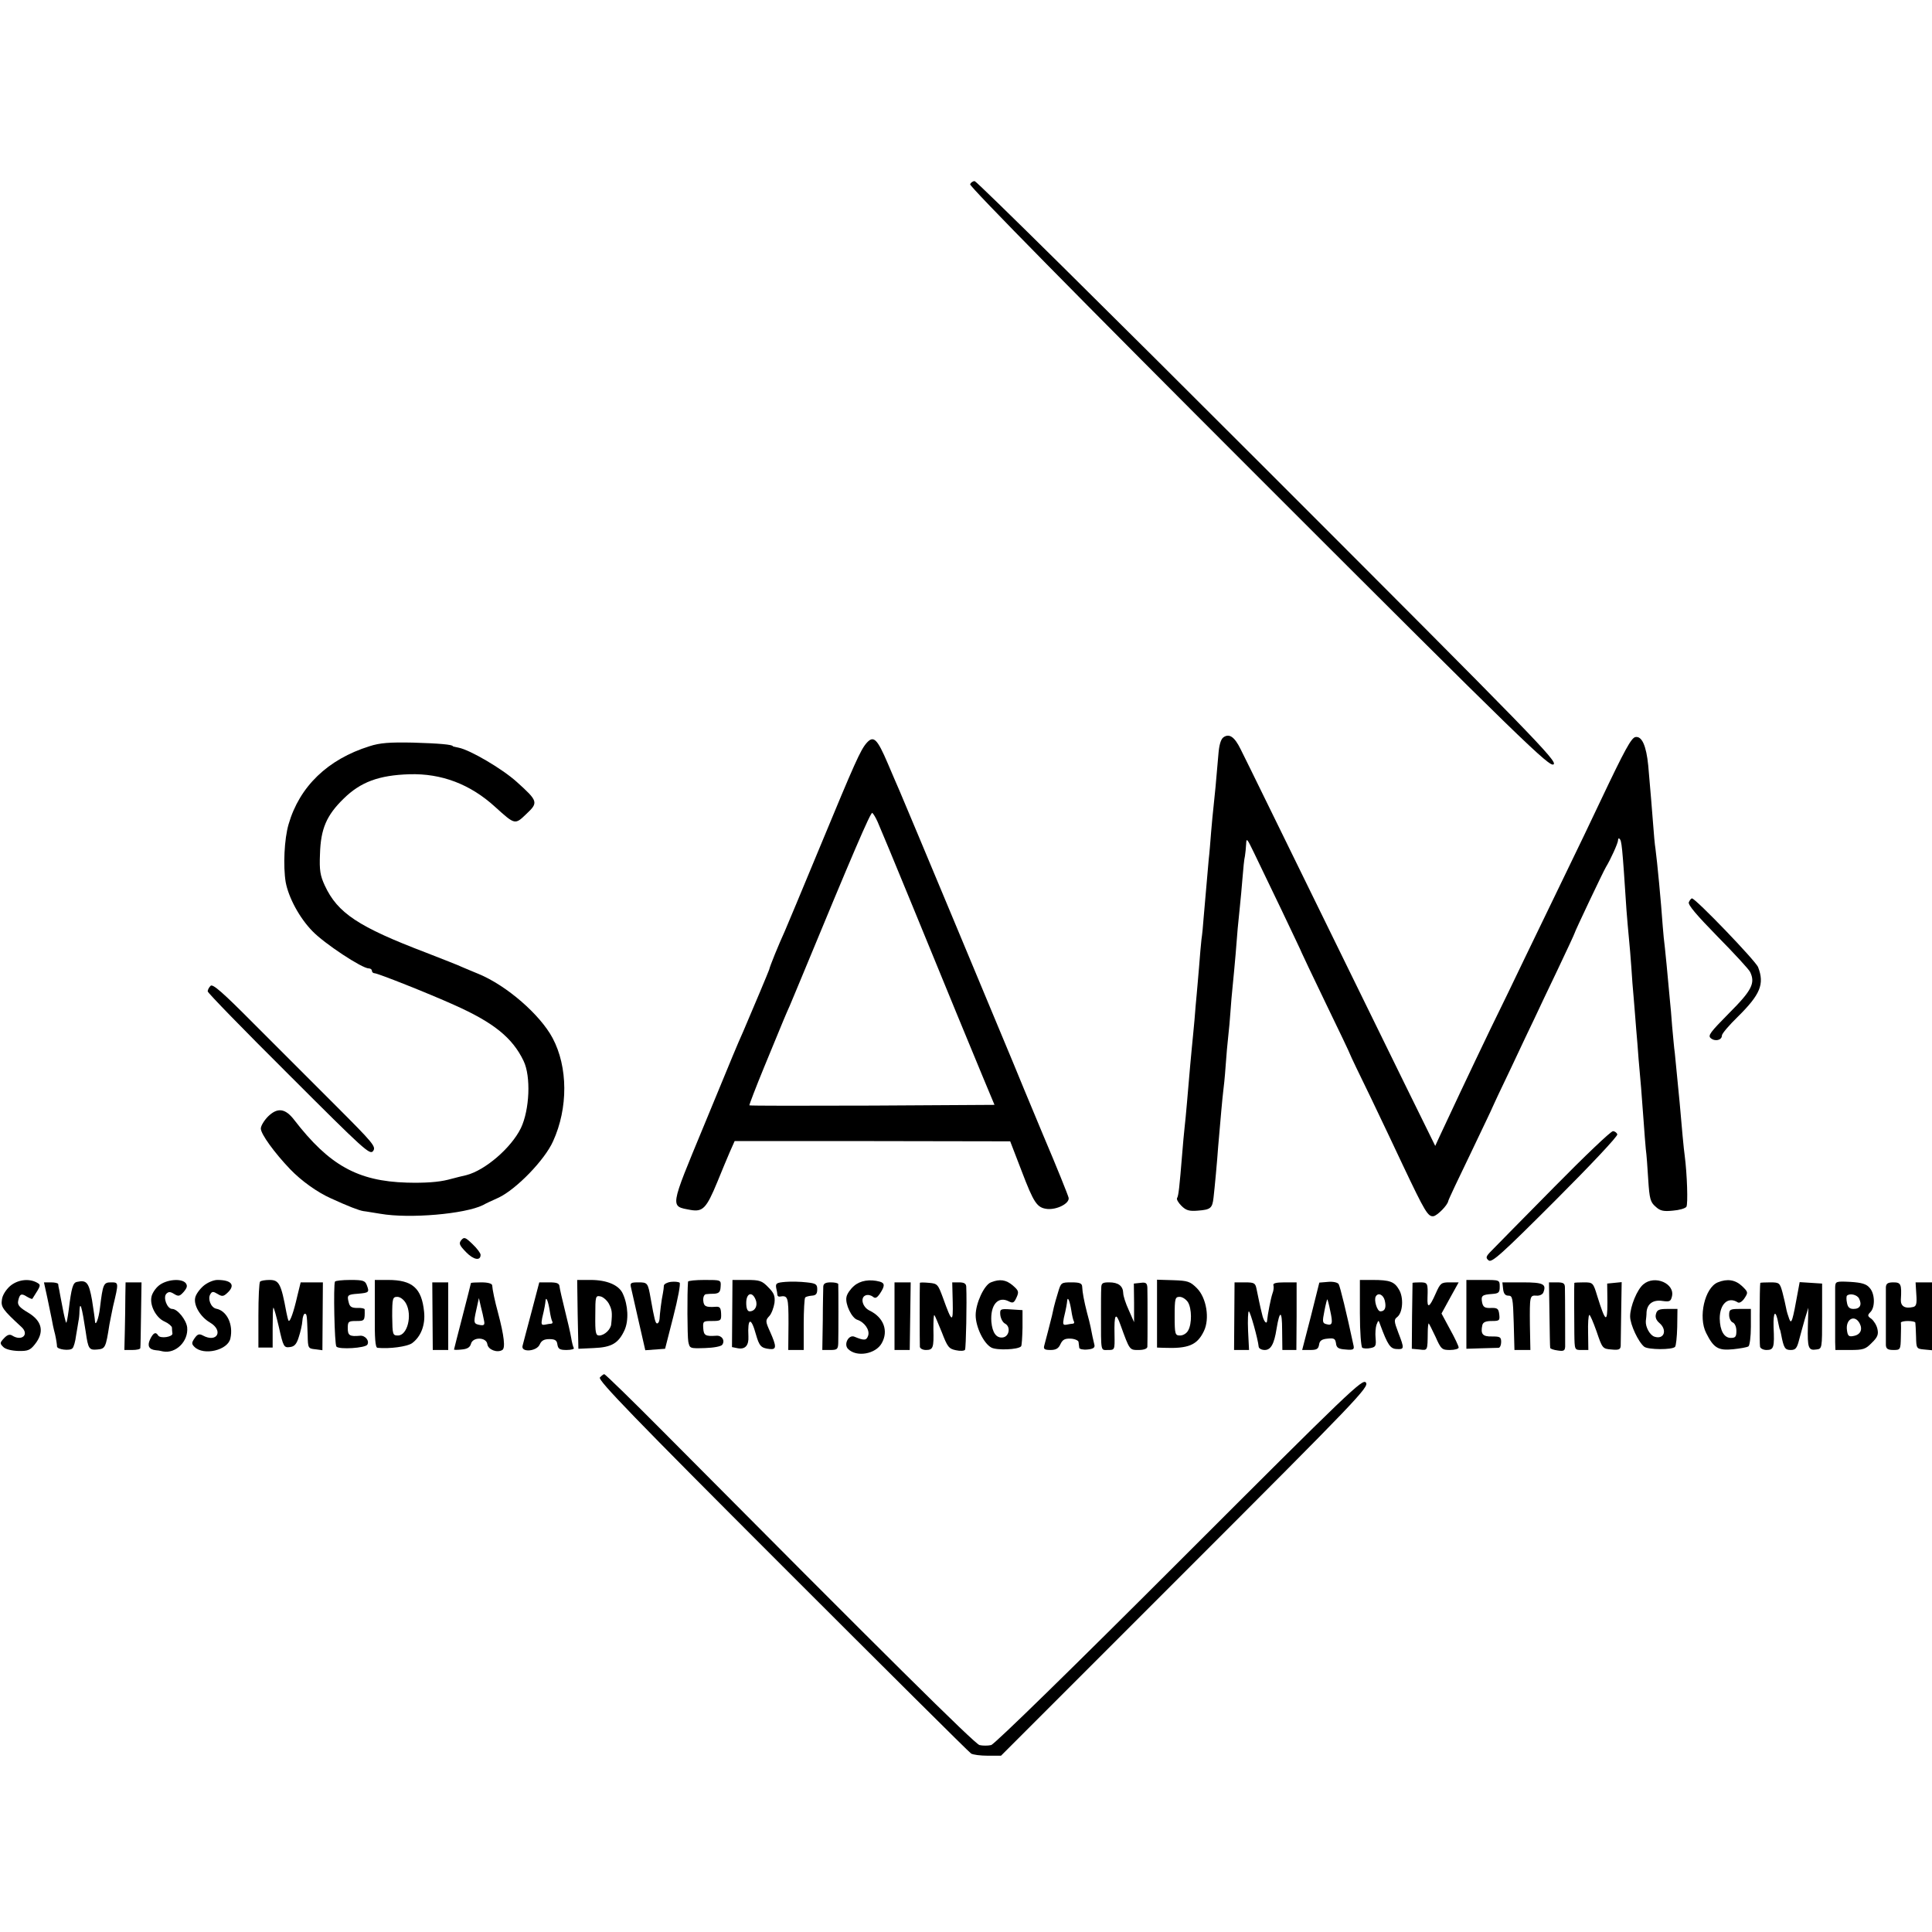 <?xml version="1.0" standalone="no"?>
<!DOCTYPE svg PUBLIC "-//W3C//DTD SVG 20010904//EN"
 "http://www.w3.org/TR/2001/REC-SVG-20010904/DTD/svg10.dtd">
<svg version="1.0" xmlns="http://www.w3.org/2000/svg"
 width="800pt" height="800pt" viewBox="0 0 800 800"
 preserveAspectRatio="xMidYMid meet">
<g transform="translate(0,800) scale(0.1,-0.1)"
fill="#000000" stroke="none">
<path d="M4017 7237 c-3 -9 459 -478 1196 -1215 1100 -1100 1204 -1200 1220
-1187 17 12 -81 113 -1182 1214 -661 661 -1207 1201 -1215 1201 -8 0 -16 -6
-19 -13z"/>
<path d="M5066 4947 c-11 -8 -18 -32 -21 -72 -9 -109 -16 -180 -20 -215 -2
-19 -7 -66 -10 -105 -3 -38 -7 -90 -10 -114 -4 -43 -12 -135 -21 -241 -2 -30
-6 -71 -9 -90 -2 -19 -7 -71 -10 -115 -4 -44 -8 -96 -10 -115 -2 -19 -6 -66
-9 -105 -4 -38 -8 -90 -11 -115 -4 -43 -7 -71 -20 -226 -3 -38 -8 -85 -10
-104 -2 -19 -7 -69 -10 -110 -11 -135 -15 -172 -21 -181 -3 -5 5 -19 18 -32
19 -19 32 -23 68 -20 53 4 60 10 65 54 5 43 15 151 19 209 10 118 18 207 21
230 2 14 7 61 10 105 3 44 8 100 11 125 3 25 7 70 9 100 2 30 6 78 9 105 8 79
18 196 21 240 2 22 6 63 9 90 3 28 8 82 11 120 3 39 7 79 10 90 2 11 4 34 5
50 1 27 4 23 32 -35 17 -36 69 -143 115 -239 45 -95 83 -174 83 -176 0 -1 45
-96 100 -210 55 -113 100 -208 100 -210 0 -2 40 -86 89 -186 48 -101 107 -224
130 -274 92 -194 104 -214 127 -211 16 3 58 45 61 63 1 6 43 95 93 198 49 103
90 188 90 190 0 1 34 74 76 161 41 88 86 182 99 209 13 28 55 117 94 198 39
82 71 151 71 153 0 5 119 256 130 274 19 31 50 99 50 111 0 7 3 9 6 6 9 -9 11
-22 29 -297 3 -36 7 -87 10 -115 3 -27 7 -81 10 -120 2 -38 7 -97 10 -130 3
-33 7 -89 10 -125 3 -36 8 -92 10 -125 7 -76 14 -158 21 -259 3 -43 7 -95 9
-115 3 -20 7 -76 10 -126 5 -79 9 -93 30 -111 19 -18 33 -21 72 -17 26 2 51 9
56 16 7 11 3 135 -7 212 -4 26 -12 116 -21 220 -4 43 -16 164 -20 205 -3 19
-7 69 -11 110 -3 41 -7 89 -9 105 -13 140 -17 185 -21 220 -3 22 -7 63 -9 90
-7 101 -23 268 -30 320 -3 17 -7 64 -10 105 -6 78 -9 113 -20 240 -8 81 -26
123 -53 118 -17 -3 -44 -52 -144 -263 -31 -66 -101 -212 -156 -325 -55 -113
-127 -263 -162 -335 -34 -71 -96 -200 -138 -285 -77 -160 -185 -389 -213 -450
l-16 -35 -128 260 c-70 143 -180 368 -245 500 -255 520 -412 842 -433 883 -25
51 -47 66 -71 49z"/>
<path d="M3588 4923 c-25 -29 -48 -80 -192 -428 -75 -181 -141 -339 -146 -350
-26 -57 -62 -145 -65 -160 -3 -9 -64 -155 -107 -255 -32 -72 -31 -71 -164
-393 -142 -343 -140 -331 -55 -347 51 -9 66 6 111 115 18 44 41 100 52 125
l20 45 570 0 571 -1 47 -122 c51 -134 64 -153 106 -158 41 -4 93 23 89 46 -2
10 -49 127 -106 261 -56 134 -112 269 -124 299 -55 133 -449 1077 -470 1125
-7 17 -30 68 -49 114 -44 103 -59 117 -88 84z m46 -326 c8 -18 74 -176 146
-352 163 -398 229 -558 290 -705 l48 -115 -506 -3 c-278 -1 -507 -1 -509 1 -1
2 26 73 61 158 35 85 71 172 80 194 9 22 21 49 26 60 5 11 26 63 48 115 212
513 287 688 294 684 4 -3 14 -19 22 -37z"/>
<path d="M1530 4910 c-173 -54 -290 -167 -335 -323 -18 -61 -23 -174 -12 -240
12 -64 57 -148 111 -203 49 -51 205 -154 233 -154 7 0 13 -4 13 -10 0 -5 5
-10 11 -10 13 0 220 -82 329 -131 164 -73 242 -136 288 -232 31 -64 25 -202
-11 -278 -40 -82 -148 -175 -226 -195 -9 -2 -43 -10 -76 -19 -40 -10 -96 -14
-170 -12 -204 6 -322 72 -467 260 -37 48 -69 52 -108 14 -16 -16 -30 -39 -30
-50 0 -23 57 -101 121 -168 47 -49 113 -96 169 -121 72 -33 116 -50 135 -53
11 -1 43 -7 70 -11 121 -21 350 -1 425 36 8 5 38 19 65 31 73 35 190 155 225
233 63 138 62 308 -2 428 -52 97 -190 217 -306 265 -20 8 -50 21 -67 28 -16 8
-84 34 -150 60 -281 107 -367 164 -420 278 -19 41 -23 63 -20 131 3 104 27
160 98 229 70 69 146 97 272 101 133 4 252 -41 355 -135 83 -75 82 -75 130
-29 50 47 48 53 -41 133 -60 54 -193 132 -240 141 -13 3 -24 5 -24 6 0 7 -60
12 -165 15 -97 2 -137 -1 -180 -15z"/>
<path d="M6993 4264 c-4 -11 33 -54 119 -142 69 -70 130 -136 135 -147 22 -46
7 -76 -87 -170 -79 -80 -89 -93 -76 -104 18 -15 46 -8 46 11 0 8 30 43 66 78
93 92 111 135 84 205 -9 25 -259 285 -274 285 -3 0 -9 -7 -13 -16z"/>
<path d="M872 3918 c-7 -7 -12 -17 -12 -23 0 -6 151 -161 336 -345 313 -313
336 -334 349 -316 13 18 1 32 -157 190 -94 94 -246 246 -338 338 -127 128
-169 165 -178 156z"/>
<path d="M6435 3084 c-126 -128 -243 -246 -258 -262 -25 -25 -26 -30 -13 -41
13 -11 54 26 276 248 144 144 260 267 257 274 -2 6 -10 13 -18 13 -8 1 -117
-103 -244 -232z"/>
<path d="M1910 2865 c-11 -14 -8 -21 20 -50 31 -32 60 -37 60 -11 0 7 -15 27
-33 44 -30 29 -35 31 -47 17z"/>
<path d="M42 2675 c-17 -15 -32 -38 -34 -56 -5 -31 3 -42 80 -113 35 -31 3
-62 -38 -36 -10 6 -20 3 -33 -11 -18 -19 -18 -22 -4 -36 9 -10 35 -16 62 -17
40 -1 50 3 69 27 41 51 31 97 -28 132 -34 20 -44 31 -41 47 6 30 13 34 36 19
12 -7 22 -11 23 -9 37 58 37 57 17 68 -33 17 -78 11 -109 -15z"/>
<path d="M319 2692 c-17 -3 -23 -22 -35 -120 -4 -29 -8 -51 -10 -49 -2 2 -9
30 -15 63 -6 32 -13 66 -14 74 -2 8 -4 18 -4 23 -1 4 -14 7 -30 7 l-29 0 14
-64 c7 -34 15 -74 18 -87 2 -13 8 -42 14 -64 5 -22 8 -44 8 -50 -1 -13 54 -20
64 -8 5 4 12 28 15 53 4 25 9 52 10 60 2 8 4 26 4 39 2 49 10 21 26 -84 10
-71 14 -76 48 -73 33 3 35 7 50 103 3 17 10 50 15 75 24 100 24 100 -8 100
-31 0 -34 -6 -46 -105 -5 -46 -20 -83 -21 -53 0 7 -6 45 -12 85 -13 72 -22 84
-62 75z"/>
<path d="M658 2677 c-15 -12 -29 -34 -31 -48 -7 -36 20 -86 54 -101 16 -7 30
-19 31 -25 0 -7 1 -18 2 -25 1 -14 -50 -22 -59 -8 -10 17 -21 11 -34 -17 -12
-26 -4 -41 24 -44 6 0 19 -2 30 -5 53 -10 106 42 100 100 -4 31 -40 76 -62 76
-21 0 -39 48 -24 63 9 9 16 9 32 -1 18 -11 23 -10 40 9 14 17 16 25 8 36 -18
21 -80 15 -111 -10z"/>
<path d="M842 2675 c-16 -14 -32 -36 -34 -50 -6 -31 22 -78 61 -101 58 -34 30
-86 -29 -54 -15 8 -22 6 -34 -11 -13 -19 -13 -24 -1 -36 38 -38 139 -14 149
35 13 58 -15 115 -59 123 -22 5 -36 41 -24 60 7 12 12 12 30 1 18 -11 24 -11
40 4 35 32 19 54 -41 54 -16 0 -42 -11 -58 -25z"/>
<path d="M1077 2693 c-4 -3 -7 -66 -7 -140 l0 -133 30 0 29 0 0 81 c0 45 1 83
3 84 2 2 12 -34 23 -81 18 -81 21 -85 45 -82 19 2 28 12 37 41 7 21 14 51 15
67 1 17 6 30 10 30 9 0 9 -6 12 -89 1 -53 2 -55 31 -58 l30 -4 1 141 1 140
-46 0 -46 0 -14 -57 c-15 -66 -30 -108 -36 -102 -2 3 -6 18 -9 34 -22 119 -30
135 -70 135 -18 0 -36 -3 -39 -7z"/>
<path d="M1387 2693 c-7 -14 -2 -261 6 -269 12 -13 120 -6 128 8 10 16 -9 39
-30 37 -43 -4 -51 1 -51 31 0 28 3 30 35 30 35 0 36 1 35 48 0 4 -14 7 -30 6
-24 0 -32 5 -36 23 -8 30 -5 33 39 36 45 4 47 6 36 35 -7 19 -15 22 -68 22
-33 0 -62 -3 -64 -7z"/>
<path d="M1552 2560 c-1 -102 2 -140 11 -141 50 -5 123 5 143 19 37 27 56 76
50 131 -10 97 -48 131 -149 131 l-55 0 0 -140z m129 43 c27 -49 6 -133 -33
-133 -22 0 -23 3 -24 80 0 74 2 80 21 80 12 0 27 -11 36 -27z"/>
<path d="M2392 2558 l3 -143 64 3 c74 3 102 20 127 74 18 40 15 103 -7 151
-16 36 -66 57 -133 57 l-56 0 2 -142z m129 44 c13 -25 15 -36 10 -84 -1 -22
-28 -48 -50 -48 -14 0 -17 11 -16 83 0 79 1 83 21 79 11 -2 27 -16 35 -30z"/>
<path d="M2778 2692 c-16 -2 -28 -9 -29 -15 0 -7 -2 -21 -4 -32 -6 -27 -13
-86 -14 -107 -1 -10 -5 -18 -10 -18 -7 0 -11 15 -27 105 -11 63 -13 65 -50 65
-32 0 -36 -2 -31 -22 3 -13 17 -76 32 -141 l27 -118 41 3 41 3 34 133 c19 74
31 137 26 141 -5 3 -21 5 -36 3z"/>
<path d="M2849 2693 c-4 -47 -3 -225 1 -248 6 -29 6 -29 70 -27 35 1 67 7 71
14 12 18 -2 39 -25 37 -45 -3 -52 1 -54 31 -2 29 0 30 36 30 37 0 39 2 38 30
-1 24 -5 30 -21 29 -42 -3 -51 1 -53 26 -1 14 4 25 11 26 6 1 23 2 36 2 19 2
24 8 25 30 2 27 1 27 -66 27 -37 0 -68 -3 -69 -7z"/>
<path d="M3032 2561 l-1 -139 25 -5 c30 -5 45 12 43 49 -4 78 11 82 31 9 14
-49 21 -57 57 -61 29 -3 29 10 2 71 -20 44 -20 48 -3 66 9 10 18 35 21 54 3
29 -2 41 -26 65 -26 27 -36 30 -89 30 l-59 0 -1 -139z m97 57 c10 -25 -3 -48
-25 -48 -9 0 -14 12 -14 35 0 41 25 49 39 13z"/>
<path d="M3253 2692 c-38 -3 -42 -6 -39 -25 3 -12 5 -25 5 -29 1 -5 4 -7 9 -7
35 6 37 0 37 -111 l-1 -110 32 0 32 0 0 106 c0 58 3 108 6 111 3 4 16 7 28 8
17 1 22 8 22 26 0 21 -5 25 -44 29 -25 3 -64 4 -87 2z"/>
<path d="M3536 2675 c-15 -13 -29 -33 -31 -46 -6 -29 22 -87 45 -94 30 -10 52
-42 45 -65 -7 -21 -16 -22 -57 -5 -24 10 -46 -32 -26 -51 35 -35 114 -21 139
24 29 51 8 107 -50 135 -30 14 -40 54 -17 63 9 4 22 1 30 -5 10 -9 17 -6 30
13 21 32 20 43 -1 49 -41 11 -81 5 -107 -18z"/>
<path d="M4103 2690 c-28 -11 -63 -87 -63 -136 0 -48 33 -117 65 -134 22 -12
110 -9 123 5 3 2 5 37 6 77 l0 73 -47 3 c-45 3 -47 2 -45 -23 2 -15 10 -31 20
-36 24 -13 17 -53 -9 -57 -27 -4 -44 19 -48 65 -5 70 28 108 73 84 16 -8 21
-6 31 16 11 24 9 29 -15 50 -28 24 -54 28 -91 13z"/>
<path d="M4791 2561 l0 -141 27 -1 c103 -4 139 11 167 69 25 51 11 138 -29
178 -28 28 -38 31 -98 33 l-67 2 0 -140z m128 47 c16 -26 17 -89 1 -117 -6
-12 -21 -21 -33 -21 -21 0 -23 4 -23 80 0 74 2 80 21 80 11 0 26 -10 34 -22z"/>
<path d="M5499 2692 l-36 -3 -35 -140 -36 -139 33 0 c27 0 34 4 37 22 2 16 11
23 35 25 27 3 32 0 35 -19 2 -19 10 -24 40 -26 31 -3 36 0 33 15 -29 136 -56
246 -62 256 -5 7 -24 11 -44 9z m9 -119 c12 -54 9 -63 -16 -56 -16 4 -17 10
-8 54 5 27 11 49 12 49 1 0 7 -21 12 -47z"/>
<path d="M5631 2563 c0 -80 5 -140 10 -144 6 -3 21 -4 34 -1 21 4 24 9 21 41
-2 20 0 45 4 56 8 20 8 20 15 0 31 -84 42 -100 68 -101 32 -2 33 1 7 68 -18
47 -18 54 -5 64 24 18 28 81 8 114 -19 33 -38 40 -110 40 l-52 0 0 -137z m103
52 c7 -29 1 -45 -18 -45 -14 0 -28 48 -19 62 10 17 31 7 37 -17z"/>
<path d="M6072 2558 l0 -143 62 2 c33 1 66 2 72 2 5 1 10 11 10 24 0 21 -5 23
-38 23 -39 -1 -48 10 -40 47 3 12 14 17 39 17 32 0 34 2 31 28 -3 23 -7 27
-35 26 -25 -1 -32 4 -36 23 -5 28 0 32 42 35 27 2 31 6 31 30 0 28 0 28 -69
28 l-69 0 0 -142z"/>
<path d="M6805 2682 c-26 -21 -55 -92 -55 -133 0 -34 35 -108 59 -126 17 -12
115 -13 127 0 4 4 8 41 9 82 l1 75 -42 0 c-34 0 -43 -4 -47 -21 -4 -13 1 -26
14 -37 34 -29 20 -70 -20 -57 -19 6 -38 40 -36 65 1 8 3 25 3 37 3 35 28 52
66 46 29 -4 34 -2 39 18 14 54 -71 91 -118 51z"/>
<path d="M7113 2690 c-54 -22 -82 -144 -48 -210 31 -62 50 -73 111 -67 29 3
58 8 64 12 5 3 10 40 10 81 l0 74 -45 0 c-41 0 -45 -2 -45 -25 0 -14 7 -28 15
-31 9 -4 15 -19 15 -35 0 -24 -4 -29 -23 -29 -28 0 -45 30 -46 80 0 61 35 93
75 67 7 -4 19 4 28 18 15 23 15 25 -11 50 -28 26 -61 31 -100 15z"/>
<path d="M7599 2670 c0 -40 0 -192 0 -227 l1 -33 61 0 c54 0 64 3 90 30 24 23
28 35 23 57 -3 15 -15 34 -25 42 -16 11 -17 15 -4 28 20 20 19 76 -3 100 -13
16 -32 22 -80 25 -60 3 -62 2 -63 -22z m99 -47 c13 -26 4 -43 -23 -43 -16 0
-24 7 -27 25 -3 13 -3 27 0 30 12 11 42 4 50 -12z m2 -102 c14 -26 4 -48 -25
-53 -19 -4 -24 0 -27 23 -7 46 31 68 52 30z"/>
<path d="M519 2633 c0 -32 -1 -95 -2 -140 l-2 -83 33 0 c17 0 33 3 33 8 1 4 2
67 3 140 l2 132 -33 0 -33 0 -1 -57z"/>
<path d="M1791 2550 l1 -140 32 0 32 0 0 140 0 140 -33 0 -33 0 1 -140z"/>
<path d="M1950 2687 c0 -2 -16 -64 -35 -138 -19 -74 -35 -135 -35 -137 0 -2
14 -2 32 0 23 2 34 9 38 23 7 30 64 29 68 -1 3 -23 41 -37 62 -24 13 8 8 57
-18 155 -13 47 -23 95 -24 113 -1 7 -17 12 -45 12 -23 0 -43 -1 -43 -3z m54
-154 c4 -18 1 -22 -14 -20 -29 5 -30 8 -18 62 l11 50 8 -35 c5 -19 11 -45 13
-57z"/>
<path d="M2201 2568 c-18 -68 -35 -131 -37 -140 -9 -29 58 -25 71 5 7 16 18
22 40 22 23 0 31 -5 33 -22 3 -19 10 -23 38 -23 19 0 33 4 30 8 -3 5 -8 24
-11 43 -3 19 -15 70 -26 114 -11 44 -21 88 -22 97 -1 14 -10 18 -43 18 l-41 0
-32 -122z m75 6 c3 -21 8 -42 11 -46 2 -5 1 -8 -4 -9 -4 0 -16 -2 -26 -4 -15
-3 -17 1 -12 27 10 41 13 61 14 72 2 20 11 -2 17 -40z"/>
<path d="M3409 2673 c0 -10 -2 -73 -2 -141 l-2 -122 33 0 c28 0 32 3 33 28 1
31 1 233 0 245 -1 4 -14 7 -31 7 -22 0 -30 -5 -31 -17z"/>
<path d="M3704 2550 l0 -140 32 0 31 0 2 140 2 140 -34 0 -33 0 0 -140z"/>
<path d="M3809 2688 c-1 -5 -1 -252 0 -265 1 -7 12 -13 25 -13 30 0 33 9 31
87 0 34 1 60 4 57 3 -2 16 -35 31 -71 23 -60 29 -68 58 -74 18 -4 35 -3 38 2
4 8 8 197 5 262 -1 12 -9 17 -30 17 l-28 0 2 -81 c2 -89 -3 -87 -40 16 -21 57
-23 60 -58 63 -21 2 -37 2 -38 0z"/>
<path d="M4381 2648 c-7 -23 -15 -50 -17 -60 -2 -10 -6 -26 -8 -36 -5 -22 -26
-101 -32 -124 -4 -14 1 -18 26 -18 22 0 33 6 41 24 9 19 18 24 43 23 17 -1 32
-8 32 -14 1 -7 2 -18 3 -24 0 -5 16 -9 34 -7 22 2 31 7 29 18 -5 19 -11 49
-16 75 -2 11 -9 38 -15 60 -12 47 -19 83 -20 108 -1 13 -10 17 -44 17 -43 0
-44 -1 -56 -42z m55 -74 c3 -21 8 -42 11 -46 2 -5 1 -8 -4 -9 -4 0 -16 -2 -26
-4 -15 -3 -17 1 -12 27 10 41 13 61 14 72 2 20 11 -2 17 -40z"/>
<path d="M4560 2665 c-1 -14 -1 -61 -1 -105 0 -162 -2 -150 29 -150 28 0 28 0
27 63 -2 86 5 97 25 40 38 -105 37 -103 75 -103 21 0 35 5 36 13 1 17 1 217 0
245 -1 19 -6 23 -28 20 l-28 -3 1 -80 0 -80 -22 50 c-13 28 -23 59 -23 71 -1
29 -20 44 -58 44 -28 0 -33 -3 -33 -25z"/>
<path d="M5111 2550 l-1 -140 31 0 31 0 -4 80 c-2 44 0 80 3 80 6 0 38 -115
41 -147 1 -7 12 -13 25 -13 25 0 39 24 49 88 13 79 23 77 23 -5 l1 -83 29 0
29 0 1 140 0 140 -50 0 c-36 0 -49 -4 -46 -12 2 -7 1 -22 -4 -34 -7 -20 -20
-87 -22 -111 -1 -21 -15 -4 -21 25 -4 15 -9 38 -12 52 -3 14 -8 37 -11 53 -5
24 -9 27 -48 27 l-43 0 -1 -140z"/>
<path d="M5849 2688 c0 -2 -1 -64 -2 -138 l-1 -135 32 -3 c34 -4 33 -6 34 71
0 20 2 37 4 37 1 0 14 -25 28 -55 23 -52 27 -55 60 -55 20 0 36 5 36 10 0 6
-16 40 -36 76 l-35 65 35 64 36 65 -38 0 c-34 0 -38 -3 -57 -46 -26 -59 -36
-64 -34 -17 2 60 1 63 -31 63 -16 0 -30 -1 -31 -2z"/>
<path d="M6224 2663 c2 -20 9 -28 22 -28 17 0 19 -10 22 -112 l3 -113 33 0 33
0 -2 103 c-1 121 -1 124 28 122 12 -1 25 5 28 14 13 34 -1 41 -86 41 l-84 0 3
-27z"/>
<path d="M6416 2558 c1 -73 2 -136 3 -139 0 -4 15 -9 31 -11 25 -4 30 -1 31
16 0 21 0 200 -1 244 0 18 -6 22 -33 22 l-33 0 2 -132z"/>
<path d="M6519 2688 c-1 -4 -1 -135 0 -210 1 -68 1 -68 29 -68 l29 0 -1 71
c-1 39 1 72 5 74 3 2 16 -29 30 -68 24 -71 25 -72 62 -75 30 -3 37 0 38 15 0
10 1 73 2 141 l2 123 -30 -3 -30 -3 1 -78 c0 -88 -8 -83 -42 26 -17 56 -18 57
-56 57 -21 0 -38 -1 -39 -2z"/>
<path d="M7289 2688 c-3 -11 -4 -256 -1 -265 2 -7 14 -13 27 -13 30 0 33 11
29 95 -2 67 9 74 20 14 3 -13 5 -24 6 -24 1 0 3 -9 5 -19 11 -58 16 -66 40
-66 20 0 26 7 35 43 6 23 17 62 24 87 l14 45 -2 -78 c-2 -88 2 -100 35 -95 24
3 24 3 24 138 l0 135 -46 3 -47 3 -7 -38 c-22 -122 -27 -139 -36 -115 -5 13
-11 33 -13 45 -2 12 -9 41 -15 65 -11 40 -13 42 -51 42 -22 0 -40 -1 -41 -2z"/>
<path d="M7809 2670 c0 -11 0 -65 0 -120 0 -55 0 -109 0 -120 1 -15 8 -20 31
-20 29 0 30 1 31 53 1 28 1 55 0 60 0 4 13 7 29 7 17 0 31 -3 31 -7 1 -5 2
-30 3 -58 1 -49 2 -50 34 -53 l32 -3 0 140 0 141 -34 0 -34 0 3 -49 c3 -39 0
-50 -13 -53 -34 -8 -52 3 -51 30 4 65 0 72 -31 72 -23 0 -30 -5 -31 -20z"/>
<path d="M2484 2296 c-10 -10 148 -173 755 -780 422 -422 774 -772 782 -777 8
-5 39 -9 69 -9 l55 0 763 763 c712 712 762 764 748 782 -13 18 -62 -29 -771
-738 -441 -441 -767 -760 -781 -763 -13 -3 -35 -3 -48 0 -20 5 -396 378 -1311
1299 -129 130 -239 237 -243 237 -4 -1 -12 -7 -18 -14z"/>
</g>
</svg>
